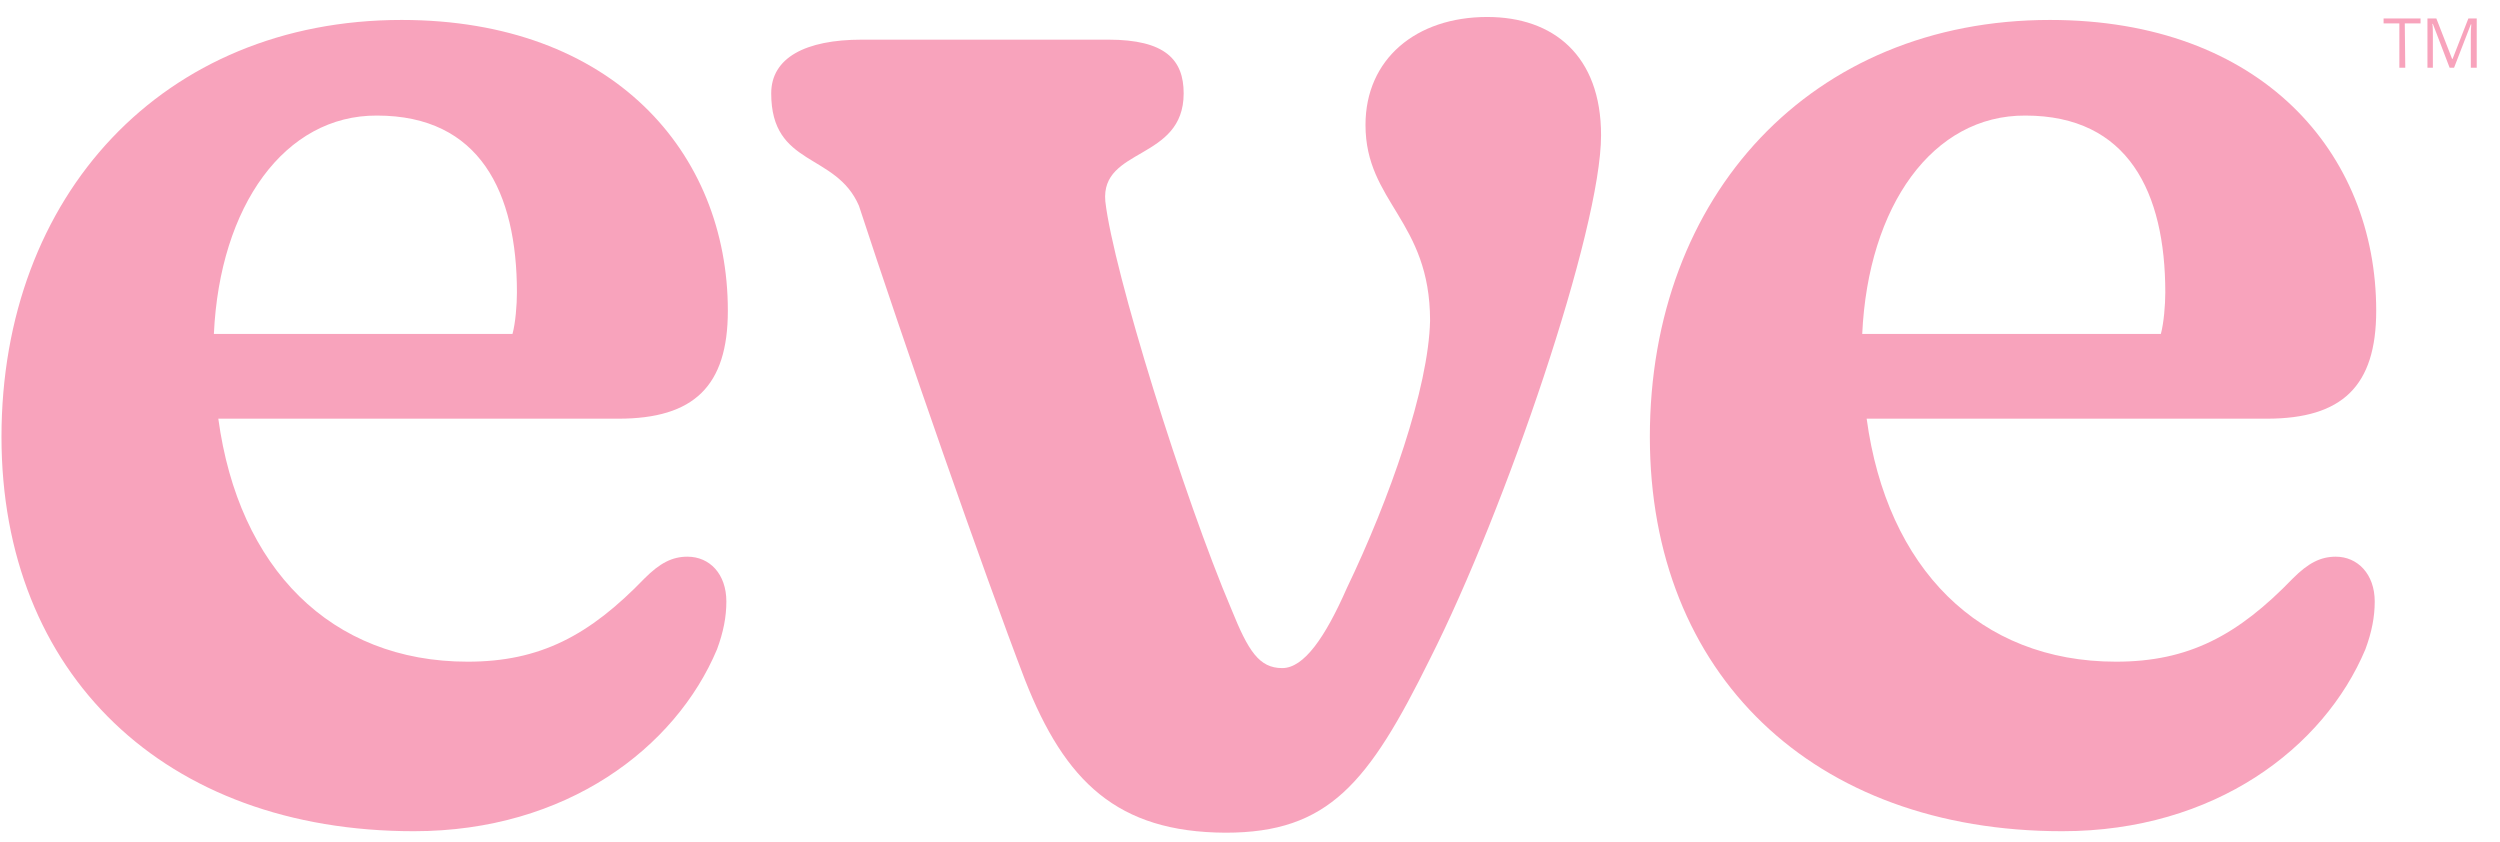 <svg width="101" height="34" viewBox="0 0 101 34" fill="none" xmlns="http://www.w3.org/2000/svg">
<g id="Group">
<g id="Group_2">
<path id="Vector" d="M97.173 2.737H96.934V0.945H96.297V0.746H97.79V0.945H97.153L97.173 2.737Z" fill="#F8A3BC"/>
<path id="Vector_2" d="M98.965 2.737L98.288 0.965H98.268C98.288 1.104 98.288 1.263 98.288 1.463V2.737H98.069V0.746H98.428L99.065 2.379H99.085L99.722 0.746H100.06V2.737H99.821V1.463C99.821 1.323 99.821 1.164 99.841 0.985H99.821L99.144 2.737H98.965Z" fill="#F8A3BC"/>
</g>
<path id="Vector_3" d="M8.641 13.49H20.705C20.825 13.052 20.884 12.315 20.884 11.817C20.884 7.775 19.391 4.669 15.23 4.669C11.507 4.649 8.879 8.313 8.641 13.49ZM29.345 24.302C29.345 24.92 29.226 25.537 28.967 26.234C27.295 30.216 22.875 33.581 16.723 33.581C6.65 33.581 0.06 27.229 0.06 17.651C0.06 7.894 6.59 0.806 16.226 0.806C24.747 0.806 29.405 6.162 29.405 12.554C29.405 15.601 28.031 16.915 24.985 16.915H8.82C9.636 22.948 13.359 26.732 18.893 26.732C21.82 26.732 23.811 25.676 26.041 23.366C26.658 22.749 27.155 22.49 27.773 22.49C28.669 22.49 29.345 23.187 29.345 24.302Z" fill="#F8A3BC"/>
<path id="Vector_4" d="M41.41 27.468C39.737 23.108 36.492 13.789 34.701 8.313C33.765 6.142 31.157 6.759 31.157 3.772C31.157 2.339 32.531 1.602 34.82 1.602H44.774C47.084 1.602 47.82 2.418 47.82 3.772C47.82 6.5 44.456 5.943 44.655 8.133C44.973 10.941 47.82 20.081 49.752 24.621C50.428 26.294 50.866 26.991 51.802 26.991C52.678 26.991 53.534 25.756 54.41 23.765C56.142 20.16 57.715 15.68 57.775 12.952C57.775 8.91 55.166 8.173 55.166 5.047C55.166 2.379 57.217 0.686 60.084 0.686C62.752 0.686 64.683 2.239 64.683 5.465C64.683 9.268 60.821 20.579 57.775 26.612C55.286 31.65 53.673 33.641 49.513 33.641C45.133 33.621 43.022 31.57 41.41 27.468Z" fill="#F8A3BC"/>
<path id="Vector_5" d="M75.234 13.49H87.299C87.418 13.052 87.478 12.315 87.478 11.817C87.478 7.775 85.985 4.669 81.824 4.669C78.081 4.649 75.473 8.313 75.234 13.49ZM95.939 24.302C95.939 24.92 95.82 25.537 95.561 26.234C93.888 30.216 89.469 33.581 83.317 33.581C73.243 33.581 66.654 27.229 66.654 17.651C66.654 7.894 73.184 0.806 82.819 0.806C91.34 0.806 95.999 6.162 95.999 12.554C95.999 15.601 94.625 16.915 91.579 16.915H75.413C76.23 22.948 79.953 26.732 85.487 26.732C88.414 26.732 90.404 25.676 92.634 23.366C93.251 22.749 93.749 22.49 94.366 22.49C95.242 22.49 95.939 23.187 95.939 24.302Z" fill="#F8A3BC"/>
</g>
</svg>
